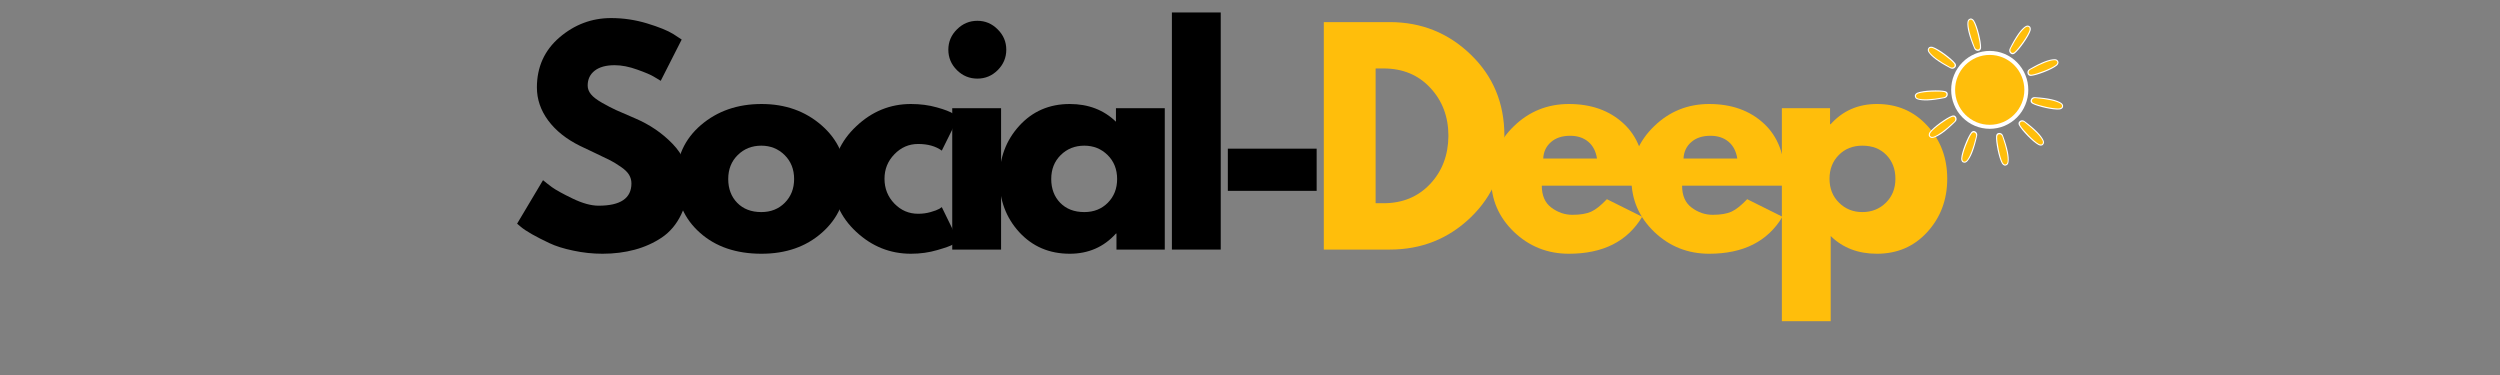 <svg version="1.2" preserveAspectRatio="xMidYMid meet" height="60" viewBox="0 0 300 45" zoomAndPan="magnify" width="400" xmlns:xlink="http://www.w3.org/1999/xlink" xmlns="http://www.w3.org/2000/svg"><rect x="0" y="0" width="300" height="45" fill="#808080" stroke="none"/><defs><clipPath id="a154002c2d"><path d="M 243 7 L 247.723 7 L 247.723 10 L 243 10 Z M 243 7"></path></clipPath><clipPath id="b32ed6079f"><path d="M 243 11 L 247.723 11 L 247.723 14 L 243 14 Z M 243 11"></path></clipPath><clipPath id="fb61f84196"><path d="M 229.723 10 L 234 10 L 234 13 L 229.723 13 Z M 229.723 10"></path></clipPath><clipPath id="0e2b1f2b95"><path d="M 229.723 10 L 234 10 L 234 12 L 229.723 12 Z M 229.723 10"></path></clipPath><clipPath id="9430c147cf"><path d="M 236 2.035 L 238 2.035 L 238 7 L 236 7 Z M 236 2.035"></path></clipPath><clipPath id="b5e81ae5e8"><path d="M 236 2.035 L 238 2.035 L 238 6 L 236 6 Z M 236 2.035"></path></clipPath></defs><g id="a363009c59"><g style="fill:#000000;fill-opacity:1;"><g transform="translate(61.287, 29.949)"><path d="M 12.047 -27.781 C 13.516 -27.781 14.953 -27.566 16.359 -27.141 C 17.773 -26.711 18.828 -26.285 19.516 -25.859 L 20.516 -25.203 L 18 -20.25 C 17.801 -20.375 17.523 -20.539 17.172 -20.75 C 16.816 -20.969 16.156 -21.25 15.188 -21.594 C 14.219 -21.945 13.312 -22.125 12.469 -22.125 C 11.438 -22.125 10.641 -21.906 10.078 -21.469 C 9.516 -21.031 9.234 -20.438 9.234 -19.688 C 9.234 -19.312 9.363 -18.961 9.625 -18.641 C 9.883 -18.316 10.332 -17.973 10.969 -17.609 C 11.613 -17.242 12.176 -16.953 12.656 -16.734 C 13.145 -16.516 13.898 -16.188 14.922 -15.75 C 16.68 -15 18.18 -13.977 19.422 -12.688 C 20.672 -11.395 21.297 -9.93 21.297 -8.297 C 21.297 -6.734 21.016 -5.367 20.453 -4.203 C 19.891 -3.035 19.117 -2.117 18.141 -1.453 C 17.16 -0.797 16.07 -0.305 14.875 0.016 C 13.688 0.336 12.398 0.5 11.016 0.5 C 9.828 0.5 8.656 0.375 7.5 0.125 C 6.352 -0.113 5.395 -0.414 4.625 -0.781 C 3.852 -1.145 3.16 -1.5 2.547 -1.844 C 1.93 -2.195 1.477 -2.5 1.188 -2.75 L 0.766 -3.109 L 3.875 -8.328 C 4.133 -8.109 4.492 -7.828 4.953 -7.484 C 5.422 -7.148 6.242 -6.695 7.422 -6.125 C 8.609 -5.551 9.648 -5.266 10.547 -5.266 C 13.172 -5.266 14.484 -6.156 14.484 -7.938 C 14.484 -8.312 14.391 -8.656 14.203 -8.969 C 14.016 -9.289 13.68 -9.613 13.203 -9.938 C 12.734 -10.258 12.316 -10.516 11.953 -10.703 C 11.586 -10.891 10.992 -11.176 10.172 -11.562 C 9.348 -11.945 8.734 -12.238 8.328 -12.438 C 6.68 -13.25 5.406 -14.266 4.5 -15.484 C 3.594 -16.711 3.141 -18.035 3.141 -19.453 C 3.141 -21.898 4.039 -23.898 5.844 -25.453 C 7.656 -27.004 9.723 -27.781 12.047 -27.781 Z M 12.047 -27.781" style="stroke:none"></path></g></g><g style="fill:#000000;fill-opacity:1;"><g transform="translate(80.403, 29.949)"><path d="M 3.594 -2.016 C 1.707 -3.691 0.766 -5.844 0.766 -8.469 C 0.766 -11.094 1.742 -13.25 3.703 -14.938 C 5.672 -16.625 8.098 -17.469 10.984 -17.469 C 13.828 -17.469 16.223 -16.617 18.172 -14.922 C 20.129 -13.223 21.109 -11.07 21.109 -8.469 C 21.109 -5.863 20.148 -3.719 18.234 -2.031 C 16.328 -0.344 13.91 0.5 10.984 0.5 C 7.941 0.5 5.477 -0.336 3.594 -2.016 Z M 8.125 -11.344 C 7.363 -10.594 6.984 -9.633 6.984 -8.469 C 6.984 -7.301 7.344 -6.348 8.062 -5.609 C 8.789 -4.867 9.754 -4.5 10.953 -4.5 C 12.098 -4.5 13.039 -4.875 13.781 -5.625 C 14.52 -6.375 14.891 -7.32 14.891 -8.469 C 14.891 -9.633 14.508 -10.594 13.75 -11.344 C 12.988 -12.094 12.055 -12.469 10.953 -12.469 C 9.828 -12.469 8.883 -12.094 8.125 -11.344 Z M 8.125 -11.344" style="stroke:none"></path></g></g><g style="fill:#000000;fill-opacity:1;"><g transform="translate(99.156, 29.949)"><path d="M 11.016 -12.672 C 9.91 -12.672 8.961 -12.258 8.172 -11.438 C 7.379 -10.625 6.984 -9.645 6.984 -8.5 C 6.984 -7.332 7.379 -6.336 8.172 -5.516 C 8.961 -4.703 9.91 -4.297 11.016 -4.297 C 11.547 -4.297 12.047 -4.363 12.516 -4.5 C 12.992 -4.633 13.344 -4.766 13.562 -4.891 L 13.859 -5.094 L 15.844 -1.031 C 15.688 -0.914 15.469 -0.773 15.188 -0.609 C 14.914 -0.441 14.289 -0.219 13.312 0.062 C 12.332 0.352 11.281 0.5 10.156 0.5 C 7.664 0.5 5.477 -0.375 3.594 -2.125 C 1.707 -3.883 0.766 -5.988 0.766 -8.438 C 0.766 -10.906 1.707 -13.023 3.594 -14.797 C 5.477 -16.578 7.664 -17.469 10.156 -17.469 C 11.281 -17.469 12.316 -17.332 13.266 -17.062 C 14.211 -16.801 14.883 -16.539 15.281 -16.281 L 15.844 -15.875 L 13.859 -11.875 C 13.129 -12.406 12.18 -12.672 11.016 -12.672 Z M 11.016 -12.672" style="stroke:none"></path></g></g><g style="fill:#000000;fill-opacity:1;"><g transform="translate(112.285, 29.949)"><path d="M 2.547 -26.422 C 3.234 -27.109 4.051 -27.453 5 -27.453 C 5.945 -27.453 6.758 -27.109 7.438 -26.422 C 8.125 -25.742 8.469 -24.93 8.469 -23.984 C 8.469 -23.035 8.125 -22.219 7.438 -21.531 C 6.758 -20.852 5.945 -20.516 5 -20.516 C 4.051 -20.516 3.234 -20.852 2.547 -21.531 C 1.859 -22.219 1.516 -23.035 1.516 -23.984 C 1.516 -24.93 1.859 -25.742 2.547 -26.422 Z M 1.984 -16.969 L 1.984 0 L 7.844 0 L 7.844 -16.969 Z M 1.984 -16.969" style="stroke:none"></path></g></g><g style="fill:#000000;fill-opacity:1;"><g transform="translate(119.164, 29.949)"><path d="M 3.141 -2.094 C 1.555 -3.832 0.766 -5.957 0.766 -8.469 C 0.766 -10.977 1.555 -13.102 3.141 -14.844 C 4.734 -16.594 6.754 -17.469 9.203 -17.469 C 11.441 -17.469 13.289 -16.758 14.75 -15.344 L 14.75 -16.969 L 20.609 -16.969 L 20.609 0 L 14.812 0 L 14.812 -1.922 L 14.75 -1.922 C 13.289 -0.305 11.441 0.5 9.203 0.5 C 6.754 0.5 4.734 -0.363 3.141 -2.094 Z M 8.125 -11.344 C 7.363 -10.594 6.984 -9.633 6.984 -8.469 C 6.984 -7.301 7.344 -6.348 8.062 -5.609 C 8.789 -4.867 9.754 -4.5 10.953 -4.5 C 12.098 -4.5 13.039 -4.875 13.781 -5.625 C 14.52 -6.375 14.891 -7.32 14.891 -8.469 C 14.891 -9.633 14.508 -10.594 13.75 -11.344 C 12.988 -12.094 12.055 -12.469 10.953 -12.469 C 9.828 -12.469 8.883 -12.094 8.125 -11.344 Z M 8.125 -11.344" style="stroke:none"></path></g></g><g style="fill:#000000;fill-opacity:1;"><g transform="translate(138.644, 29.949)"><path d="M 1.984 0 L 1.984 -28.453 L 7.844 -28.453 L 7.844 0 Z M 1.984 0" style="stroke:none"></path></g></g><g style="fill:#000000;fill-opacity:1;"><g transform="translate(145.357, 29.949)"><path d="M 1.984 -12.109 L 12.641 -12.109 L 12.641 -7.047 L 1.984 -7.047 Z M 1.984 -12.109" style="stroke:none"></path></g></g><g style="fill:#ffbe0b;fill-opacity:1;"><g transform="translate(156.872, 29.949)"><path d="M 1.984 -27.297 L 9.891 -27.297 C 13.68 -27.297 16.922 -26 19.609 -23.406 C 22.305 -20.812 23.656 -17.562 23.656 -13.656 C 23.656 -9.727 22.312 -6.469 19.625 -3.875 C 16.945 -1.289 13.703 0 9.891 0 L 1.984 0 Z M 8.203 -5.562 L 9.156 -5.562 C 11.426 -5.562 13.285 -6.328 14.734 -7.859 C 16.18 -9.391 16.914 -11.312 16.938 -13.625 C 16.938 -15.938 16.211 -17.863 14.766 -19.406 C 13.328 -20.957 11.457 -21.734 9.156 -21.734 L 8.203 -21.734 Z M 8.203 -5.562" style="stroke:none"></path></g></g><g style="fill:#ffbe0b;fill-opacity:1;"><g transform="translate(178.171, 29.949)"><path d="M 19.156 -7.672 L 6.844 -7.672 C 6.844 -6.484 7.227 -5.602 8 -5.031 C 8.77 -4.457 9.609 -4.172 10.516 -4.172 C 11.461 -4.172 12.211 -4.297 12.766 -4.547 C 13.316 -4.797 13.945 -5.297 14.656 -6.047 L 18.891 -3.938 C 17.117 -0.977 14.188 0.5 10.094 0.5 C 7.531 0.5 5.332 -0.375 3.5 -2.125 C 1.676 -3.883 0.766 -6 0.766 -8.469 C 0.766 -10.938 1.676 -13.051 3.5 -14.812 C 5.332 -16.582 7.531 -17.469 10.094 -17.469 C 12.781 -17.469 14.969 -16.688 16.656 -15.125 C 18.344 -13.57 19.188 -11.352 19.188 -8.469 C 19.188 -8.07 19.176 -7.805 19.156 -7.672 Z M 7.016 -10.922 L 13.469 -10.922 C 13.332 -11.797 12.984 -12.469 12.422 -12.938 C 11.859 -13.414 11.133 -13.656 10.25 -13.656 C 9.281 -13.656 8.508 -13.398 7.938 -12.891 C 7.363 -12.391 7.055 -11.734 7.016 -10.922 Z M 7.016 -10.922" style="stroke:none"></path></g></g><g style="fill:#ffbe0b;fill-opacity:1;"><g transform="translate(195.006, 29.949)"><path d="M 19.156 -7.672 L 6.844 -7.672 C 6.844 -6.484 7.227 -5.602 8 -5.031 C 8.77 -4.457 9.609 -4.172 10.516 -4.172 C 11.461 -4.172 12.211 -4.297 12.766 -4.547 C 13.316 -4.797 13.945 -5.297 14.656 -6.047 L 18.891 -3.938 C 17.117 -0.977 14.188 0.5 10.094 0.5 C 7.531 0.5 5.332 -0.375 3.5 -2.125 C 1.676 -3.883 0.766 -6 0.766 -8.469 C 0.766 -10.938 1.676 -13.051 3.5 -14.812 C 5.332 -16.582 7.531 -17.469 10.094 -17.469 C 12.781 -17.469 14.969 -16.688 16.656 -15.125 C 18.344 -13.57 19.188 -11.352 19.188 -8.469 C 19.188 -8.07 19.176 -7.805 19.156 -7.672 Z M 7.016 -10.922 L 13.469 -10.922 C 13.332 -11.797 12.984 -12.469 12.422 -12.938 C 11.859 -13.414 11.133 -13.656 10.25 -13.656 C 9.281 -13.656 8.508 -13.398 7.938 -12.891 C 7.363 -12.391 7.055 -11.734 7.016 -10.922 Z M 7.016 -10.922" style="stroke:none"></path></g></g><g style="fill:#ffbe0b;fill-opacity:1;"><g transform="translate(211.84, 29.949)"><path d="M 19.438 -14.859 C 21.031 -13.129 21.828 -11.008 21.828 -8.5 C 21.828 -5.988 21.031 -3.859 19.438 -2.109 C 17.852 -0.367 15.836 0.5 13.391 0.5 C 11.141 0.5 9.289 -0.207 7.844 -1.625 L 7.844 8.594 L 1.984 8.594 L 1.984 -16.969 L 7.766 -16.969 L 7.766 -15.047 L 7.844 -15.047 C 9.289 -16.66 11.141 -17.469 13.391 -17.469 C 15.836 -17.469 17.852 -16.598 19.438 -14.859 Z M 14.469 -5.625 C 15.227 -6.375 15.609 -7.332 15.609 -8.5 C 15.609 -9.664 15.242 -10.617 14.516 -11.359 C 13.797 -12.098 12.836 -12.469 11.641 -12.469 C 10.492 -12.469 9.551 -12.094 8.812 -11.344 C 8.07 -10.594 7.703 -9.645 7.703 -8.5 C 7.703 -7.332 8.082 -6.375 8.844 -5.625 C 9.602 -4.875 10.535 -4.5 11.641 -4.5 C 12.766 -4.5 13.707 -4.875 14.469 -5.625 Z M 14.469 -5.625" style="stroke:none"></path></g></g><path d="M 243.395 10.785 C 243.395 11.09 243.367 11.395 243.309 11.695 C 243.246 11.996 243.16 12.289 243.043 12.57 C 242.926 12.855 242.785 13.125 242.617 13.379 C 242.445 13.637 242.254 13.871 242.039 14.09 C 241.824 14.305 241.59 14.5 241.34 14.668 C 241.086 14.84 240.82 14.984 240.539 15.102 C 240.258 15.219 239.969 15.309 239.672 15.367 C 239.371 15.426 239.07 15.457 238.766 15.457 C 238.465 15.457 238.164 15.426 237.863 15.367 C 237.566 15.309 237.277 15.219 236.996 15.102 C 236.715 14.984 236.449 14.84 236.195 14.668 C 235.941 14.5 235.711 14.305 235.496 14.09 C 235.281 13.871 235.086 13.637 234.918 13.379 C 234.75 13.125 234.605 12.855 234.492 12.57 C 234.375 12.289 234.285 11.996 234.227 11.695 C 234.168 11.395 234.141 11.09 234.141 10.785 C 234.141 10.477 234.168 10.172 234.227 9.871 C 234.285 9.57 234.375 9.277 234.492 8.996 C 234.605 8.711 234.75 8.441 234.918 8.188 C 235.086 7.934 235.281 7.695 235.496 7.48 C 235.711 7.262 235.941 7.066 236.195 6.898 C 236.449 6.727 236.715 6.582 236.996 6.465 C 237.277 6.348 237.566 6.258 237.863 6.199 C 238.164 6.141 238.465 6.109 238.766 6.109 C 239.07 6.109 239.371 6.141 239.672 6.199 C 239.969 6.258 240.258 6.348 240.539 6.465 C 240.82 6.582 241.086 6.727 241.34 6.898 C 241.59 7.066 241.824 7.262 242.039 7.48 C 242.254 7.695 242.445 7.934 242.617 8.188 C 242.785 8.441 242.926 8.711 243.043 8.996 C 243.16 9.277 243.246 9.57 243.309 9.871 C 243.367 10.172 243.395 10.477 243.395 10.785 Z M 243.395 10.785" style="stroke:none;fill-rule:nonzero;fill:#ffffff;fill-opacity:1;"></path><path d="M 242.922 10.785 C 242.922 11.059 242.895 11.332 242.84 11.602 C 242.789 11.871 242.711 12.133 242.605 12.387 C 242.5 12.645 242.371 12.883 242.223 13.113 C 242.07 13.344 241.898 13.555 241.703 13.75 C 241.512 13.945 241.301 14.117 241.074 14.27 C 240.848 14.426 240.609 14.555 240.355 14.66 C 240.105 14.766 239.844 14.844 239.578 14.898 C 239.309 14.949 239.039 14.977 238.766 14.977 C 238.496 14.977 238.223 14.949 237.957 14.898 C 237.688 14.844 237.43 14.766 237.176 14.66 C 236.926 14.555 236.688 14.426 236.461 14.27 C 236.234 14.117 236.023 13.945 235.828 13.75 C 235.637 13.555 235.465 13.344 235.312 13.113 C 235.16 12.883 235.035 12.645 234.93 12.387 C 234.824 12.133 234.746 11.871 234.691 11.602 C 234.641 11.332 234.613 11.059 234.613 10.785 C 234.613 10.508 234.641 10.234 234.691 9.965 C 234.746 9.695 234.824 9.434 234.93 9.18 C 235.035 8.922 235.16 8.684 235.312 8.453 C 235.465 8.223 235.637 8.012 235.828 7.816 C 236.023 7.621 236.234 7.449 236.461 7.297 C 236.688 7.145 236.926 7.012 237.176 6.906 C 237.43 6.801 237.688 6.723 237.957 6.668 C 238.223 6.617 238.496 6.59 238.766 6.59 C 239.039 6.59 239.309 6.617 239.578 6.668 C 239.844 6.723 240.105 6.801 240.355 6.906 C 240.609 7.012 240.848 7.145 241.074 7.297 C 241.301 7.449 241.512 7.621 241.703 7.816 C 241.898 8.012 242.07 8.223 242.223 8.453 C 242.371 8.684 242.5 8.922 242.605 9.18 C 242.711 9.434 242.789 9.695 242.84 9.965 C 242.895 10.234 242.922 10.508 242.922 10.785 Z M 242.922 10.785" style="stroke:none;fill-rule:nonzero;fill:#ffbe0b;fill-opacity:1;"></path><path d="M 243.672 3.66 C 243.695 3.57 243.754 3.266 243.531 3.137 C 243.344 3.008 243.156 3.074 242.992 3.188 C 242.508 3.535 241.906 4.328 241.152 5.855 C 241.055 6.055 241.098 6.301 241.309 6.449 C 241.469 6.562 241.641 6.512 241.773 6.406 C 242.309 5.98 243.445 4.41 243.672 3.66 Z M 243.672 3.66" style="stroke:none;fill-rule:evenodd;fill:#ffffff;fill-opacity:1;"></path><path d="M 243.527 3.688 C 243.555 3.605 243.625 3.336 243.453 3.242 C 243.312 3.141 243.148 3.215 243.012 3.328 C 242.586 3.668 242.031 4.406 241.301 5.805 C 241.207 5.984 241.223 6.195 241.383 6.309 C 241.508 6.398 241.652 6.34 241.766 6.234 C 242.238 5.82 243.285 4.363 243.527 3.688 Z M 243.527 3.688" style="stroke:none;fill-rule:evenodd;fill:#ffbe0b;fill-opacity:1;"></path><g clip-path="url(#a154002c2d)" clip-rule="nonzero"><path d="M 246.82 7.871 C 246.891 7.809 247.102 7.59 246.988 7.359 C 246.906 7.145 246.707 7.094 246.512 7.102 C 245.918 7.117 244.98 7.445 243.516 8.301 C 243.328 8.41 243.23 8.641 243.324 8.883 C 243.398 9.066 243.566 9.121 243.734 9.105 C 244.414 9.047 246.219 8.371 246.82 7.871 Z M 246.82 7.871" style="stroke:none;fill-rule:evenodd;fill:#ffffff;fill-opacity:1;"></path></g><path d="M 246.684 7.812 C 246.754 7.762 246.957 7.574 246.867 7.402 C 246.805 7.238 246.629 7.211 246.449 7.227 C 245.91 7.273 245.043 7.582 243.672 8.34 C 243.496 8.434 243.391 8.621 243.465 8.809 C 243.52 8.949 243.672 8.98 243.824 8.961 C 244.441 8.875 246.113 8.242 246.684 7.812 Z M 246.684 7.812" style="stroke:none;fill-rule:evenodd;fill:#ffbe0b;fill-opacity:1;"></path><g clip-path="url(#b32ed6079f)" clip-rule="nonzero"><path d="M 247.145 13.137 C 247.234 13.129 247.535 13.059 247.566 12.805 C 247.613 12.578 247.477 12.43 247.309 12.324 C 246.805 12.008 245.844 11.758 244.156 11.656 C 243.938 11.645 243.727 11.781 243.676 12.035 C 243.637 12.23 243.75 12.367 243.898 12.449 C 244.496 12.777 246.371 13.223 247.145 13.137 Z M 247.145 13.137" style="stroke:none;fill-rule:evenodd;fill:#ffffff;fill-opacity:1;"></path><path d="M 247.062 13.016 C 247.148 13.012 247.422 12.969 247.441 12.773 C 247.477 12.602 247.344 12.48 247.188 12.395 C 246.715 12.133 245.82 11.91 244.262 11.773 C 244.062 11.758 243.875 11.855 243.832 12.051 C 243.801 12.199 243.91 12.309 244.051 12.379 C 244.613 12.652 246.352 13.055 247.062 13.016 Z M 247.062 13.016" style="stroke:none;fill-rule:evenodd;fill:#ffbe0b;fill-opacity:1;"></path></g><path d="M 244.633 17.406 C 244.719 17.449 245.004 17.559 245.168 17.359 C 245.328 17.195 245.293 16.996 245.211 16.816 C 244.957 16.273 244.289 15.535 242.926 14.52 C 242.754 14.391 242.504 14.391 242.32 14.574 C 242.184 14.715 242.203 14.895 242.285 15.043 C 242.605 15.648 243.938 17.051 244.633 17.406 Z M 244.633 17.406" style="stroke:none;fill-rule:evenodd;fill:#ffffff;fill-opacity:1;"></path><path d="M 244.633 17.262 C 244.707 17.305 244.957 17.418 245.082 17.266 C 245.203 17.141 245.16 16.969 245.074 16.809 C 244.816 16.328 244.188 15.648 242.953 14.68 C 242.797 14.555 242.586 14.531 242.445 14.672 C 242.34 14.781 242.371 14.934 242.453 15.066 C 242.773 15.605 244.016 16.902 244.633 17.262 Z M 244.633 17.262" style="stroke:none;fill-rule:evenodd;fill:#ffbe0b;fill-opacity:1;"></path><path d="M 240.227 19.609 C 240.273 19.688 240.457 19.938 240.699 19.863 C 240.922 19.812 241.004 19.625 241.027 19.43 C 241.109 18.836 240.945 17.848 240.352 16.25 C 240.277 16.043 240.066 15.906 239.816 15.961 C 239.625 16 239.543 16.164 239.531 16.332 C 239.473 17.02 239.836 18.93 240.227 19.609 Z M 240.227 19.609" style="stroke:none;fill-rule:evenodd;fill:#ffffff;fill-opacity:1;"></path><path d="M 240.305 19.484 C 240.344 19.562 240.492 19.797 240.676 19.734 C 240.848 19.695 240.902 19.527 240.918 19.348 C 240.961 18.805 240.801 17.887 240.289 16.395 C 240.223 16.203 240.059 16.07 239.867 16.113 C 239.719 16.145 239.664 16.289 239.66 16.445 C 239.637 17.074 239.98 18.844 240.305 19.484 Z M 240.305 19.484" style="stroke:none;fill-rule:evenodd;fill:#ffbe0b;fill-opacity:1;"></path><path d="M 235.344 19.027 C 235.34 19.121 235.355 19.43 235.602 19.5 C 235.816 19.582 235.984 19.469 236.113 19.32 C 236.5 18.867 236.895 17.949 237.262 16.281 C 237.309 16.066 237.207 15.836 236.969 15.742 C 236.781 15.672 236.629 15.766 236.527 15.898 C 236.109 16.441 235.383 18.242 235.344 19.027 Z M 235.344 19.027" style="stroke:none;fill-rule:evenodd;fill:#ffffff;fill-opacity:1;"></path><path d="M 235.477 18.969 C 235.465 19.051 235.465 19.332 235.652 19.383 C 235.816 19.445 235.953 19.332 236.062 19.191 C 236.391 18.758 236.754 17.902 237.129 16.371 C 237.18 16.172 237.109 15.969 236.93 15.898 C 236.789 15.844 236.66 15.934 236.574 16.062 C 236.219 16.578 235.547 18.254 235.477 18.969 Z M 235.477 18.969" style="stroke:none;fill-rule:evenodd;fill:#ffbe0b;fill-opacity:1;"></path><path d="M 231.562 15.855 C 231.508 15.93 231.355 16.199 231.523 16.395 C 231.656 16.578 231.859 16.578 232.047 16.523 C 232.617 16.355 233.445 15.805 234.652 14.605 C 234.809 14.453 234.848 14.203 234.695 13.992 C 234.578 13.832 234.402 13.824 234.242 13.883 C 233.602 14.109 232.02 15.219 231.562 15.855 Z M 231.562 15.855" style="stroke:none;fill-rule:evenodd;fill:#ffffff;fill-opacity:1;"></path><path d="M 231.703 15.875 C 231.652 15.941 231.5 16.176 231.629 16.32 C 231.734 16.465 231.91 16.445 232.078 16.387 C 232.586 16.203 233.352 15.688 234.492 14.609 C 234.641 14.469 234.695 14.262 234.578 14.102 C 234.488 13.977 234.336 13.988 234.191 14.047 C 233.613 14.281 232.152 15.316 231.703 15.875 Z M 231.703 15.875" style="stroke:none;fill-rule:evenodd;fill:#ffbe0b;fill-opacity:1;"></path><g clip-path="url(#fb61f84196)" clip-rule="nonzero"><path d="M 230.102 11.113 C 230.016 11.145 229.746 11.289 229.781 11.543 C 229.793 11.773 229.965 11.883 230.152 11.941 C 230.719 12.113 231.711 12.105 233.367 11.766 C 233.582 11.723 233.75 11.535 233.734 11.277 C 233.723 11.078 233.578 10.973 233.414 10.934 C 232.754 10.77 230.828 10.828 230.102 11.113 Z M 230.102 11.113" style="stroke:none;fill-rule:evenodd;fill:#ffffff;fill-opacity:1;"></path></g><g clip-path="url(#0e2b1f2b95)" clip-rule="nonzero"><path d="M 230.211 11.211 C 230.129 11.238 229.879 11.348 229.91 11.543 C 229.918 11.719 230.074 11.801 230.25 11.844 C 230.773 11.973 231.695 11.957 233.234 11.68 C 233.434 11.645 233.59 11.5 233.578 11.305 C 233.57 11.152 233.438 11.074 233.285 11.043 C 232.672 10.926 230.887 10.988 230.211 11.211 Z M 230.211 11.211" style="stroke:none;fill-rule:evenodd;fill:#ffbe0b;fill-opacity:1;"></path></g><path d="M 231.926 5.633 C 231.836 5.605 231.535 5.543 231.406 5.766 C 231.273 5.953 231.34 6.148 231.449 6.309 C 231.789 6.805 232.566 7.422 234.07 8.203 C 234.266 8.301 234.512 8.262 234.66 8.051 C 234.777 7.891 234.727 7.715 234.625 7.582 C 234.207 7.035 232.668 5.871 231.926 5.633 Z M 231.926 5.633" style="stroke:none;fill-rule:evenodd;fill:#ffffff;fill-opacity:1;"></path><path d="M 231.945 5.781 C 231.867 5.754 231.598 5.68 231.504 5.852 C 231.402 5.996 231.473 6.16 231.586 6.301 C 231.914 6.73 232.645 7.301 234.02 8.055 C 234.195 8.152 234.406 8.137 234.52 7.977 C 234.609 7.852 234.551 7.707 234.453 7.59 C 234.047 7.109 232.613 6.035 231.945 5.781 Z M 231.945 5.781" style="stroke:none;fill-rule:evenodd;fill:#ffbe0b;fill-opacity:1;"></path><g clip-path="url(#9430c147cf)" clip-rule="nonzero"><path d="M 236.887 2.469 C 236.836 2.387 236.641 2.148 236.402 2.234 C 236.184 2.297 236.109 2.484 236.094 2.684 C 236.039 3.281 236.246 4.258 236.914 5.828 C 237 6.031 237.215 6.156 237.465 6.094 C 237.656 6.043 237.727 5.875 237.73 5.707 C 237.758 5.02 237.309 3.129 236.887 2.469 Z M 236.887 2.469" style="stroke:none;fill-rule:evenodd;fill:#ffffff;fill-opacity:1;"></path></g><g clip-path="url(#b5e81ae5e8)" clip-rule="nonzero"><path d="M 236.812 2.594 C 236.77 2.52 236.613 2.293 236.43 2.363 C 236.262 2.406 236.211 2.578 236.207 2.762 C 236.191 3.305 236.391 4.211 236.969 5.68 C 237.047 5.867 237.219 5.992 237.406 5.941 C 237.551 5.906 237.602 5.758 237.598 5.602 C 237.59 4.973 237.168 3.219 236.812 2.594 Z M 236.812 2.594" style="stroke:none;fill-rule:evenodd;fill:#ffbe0b;fill-opacity:1;"></path></g></g></svg>
